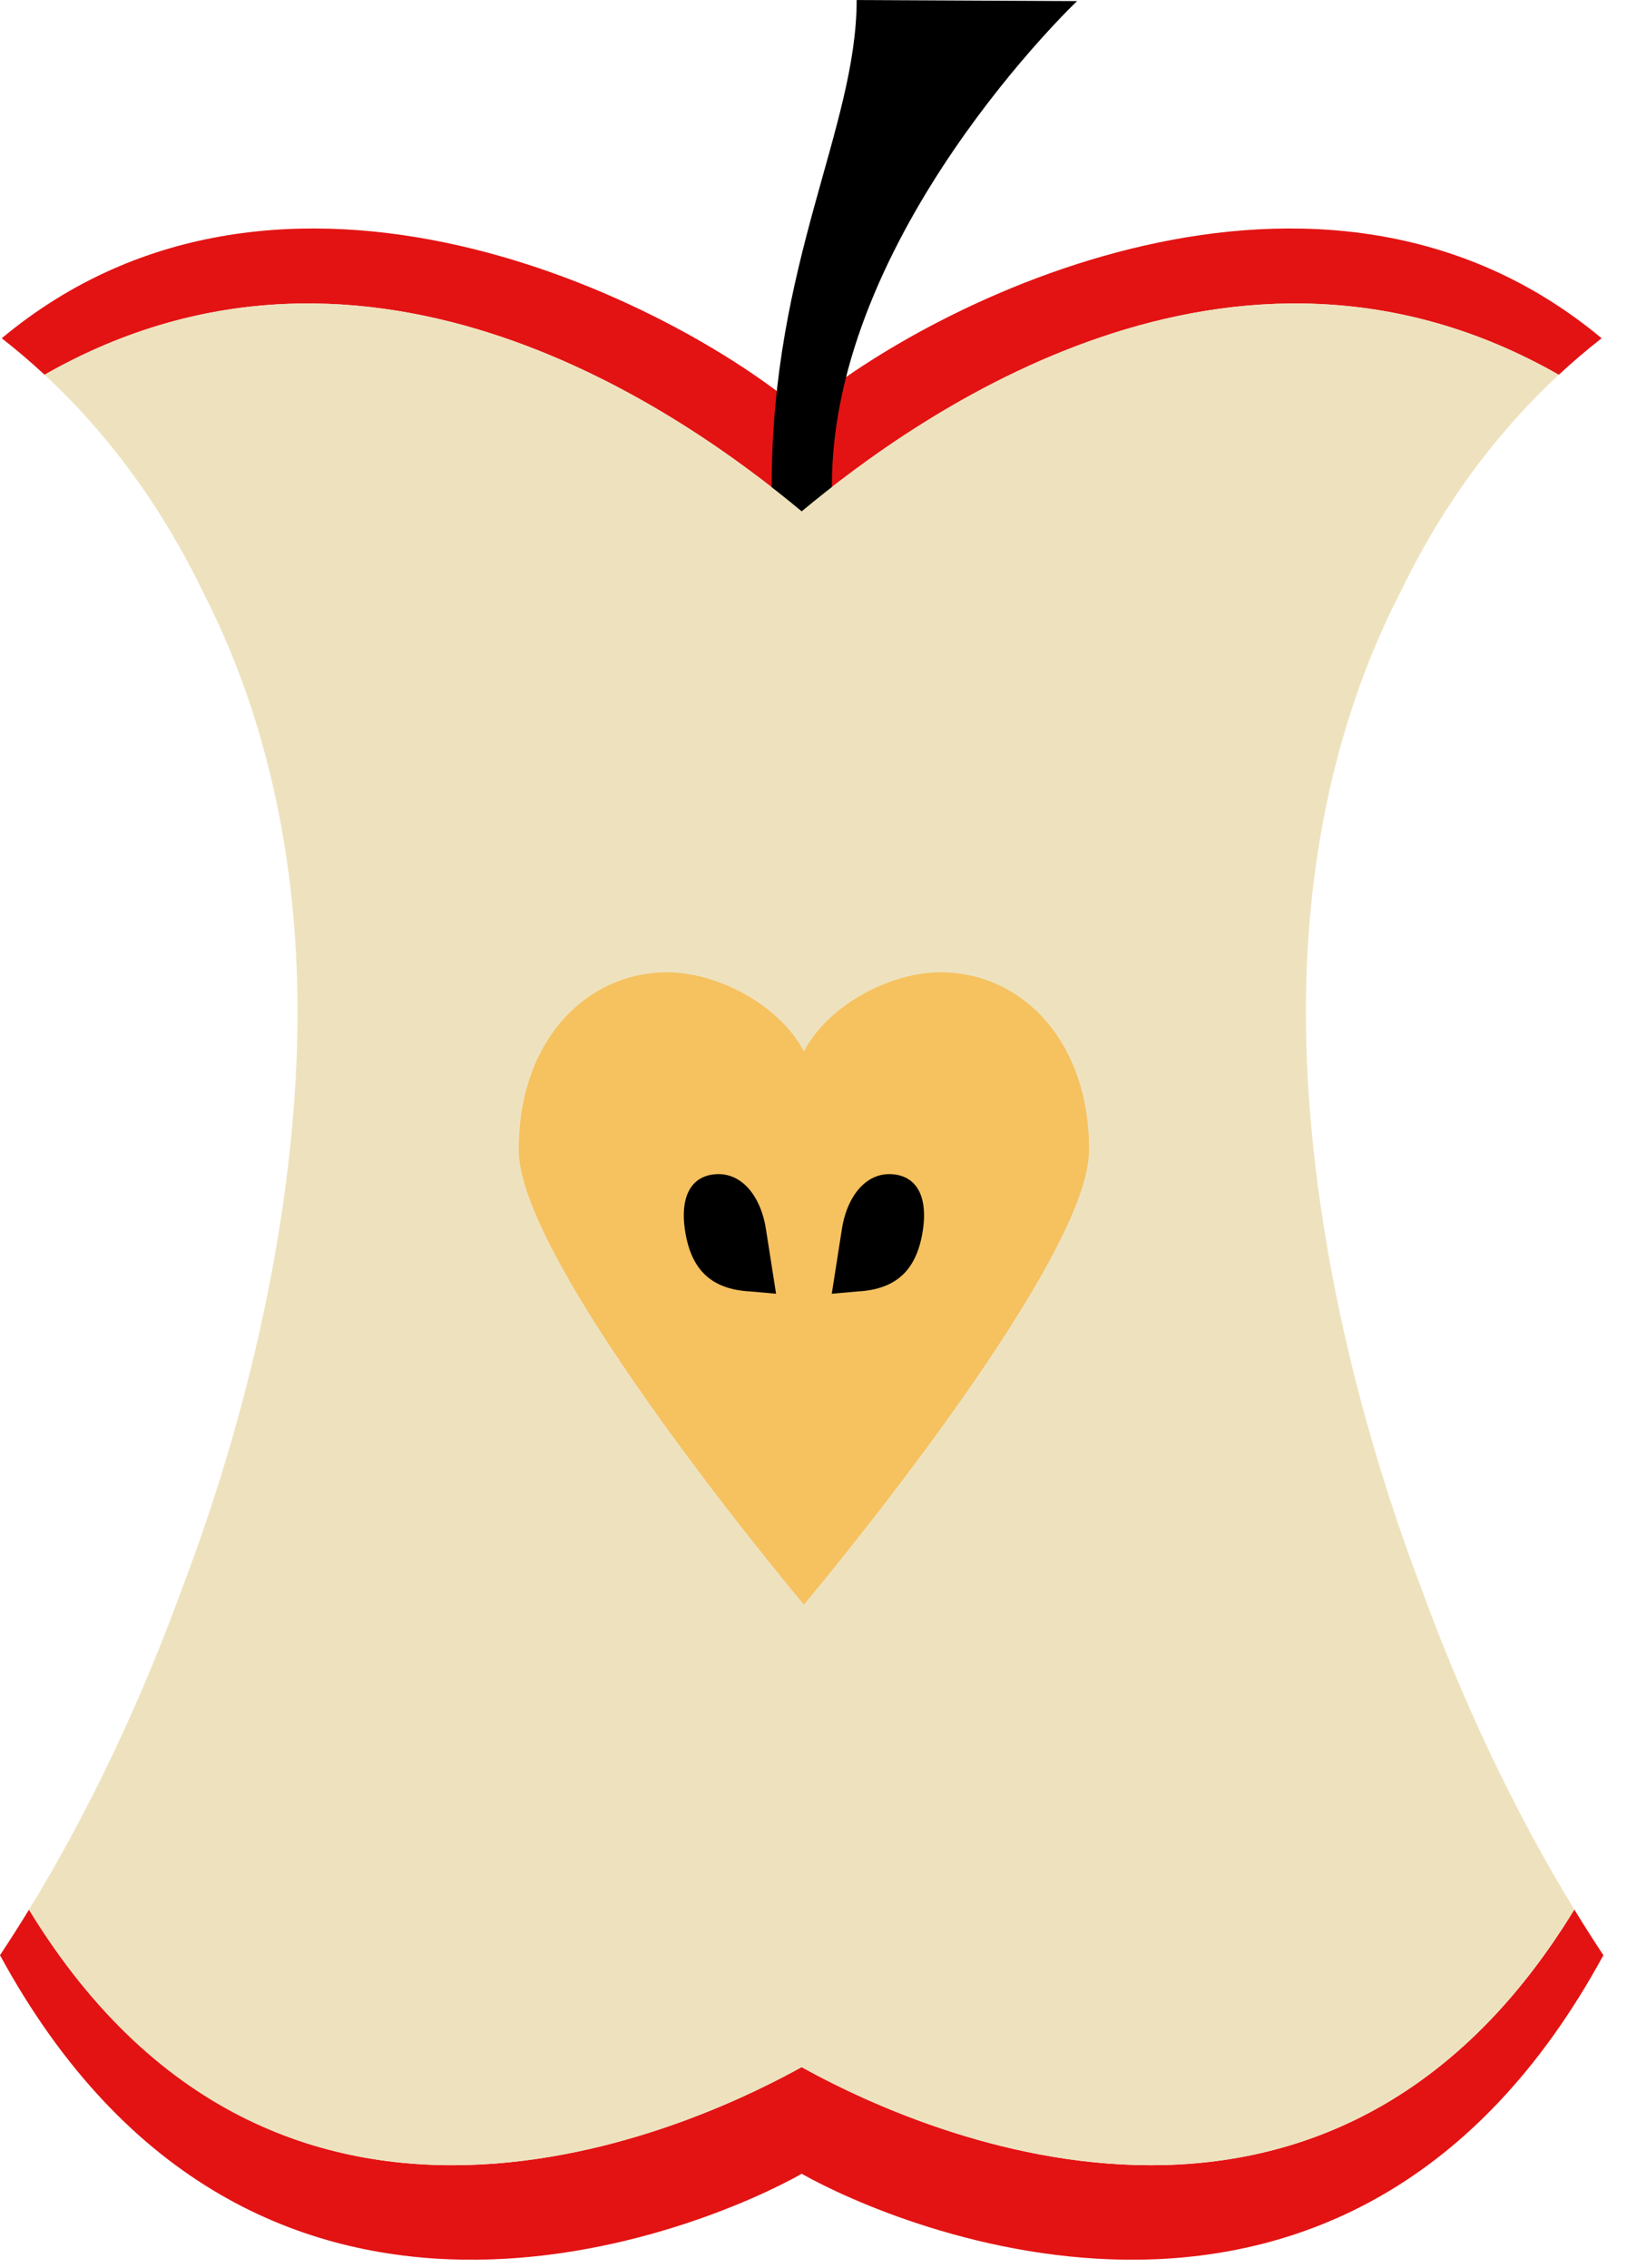 <?xml version="1.0" encoding="UTF-8"?> <svg xmlns="http://www.w3.org/2000/svg" width="61" height="85" viewBox="0 0 61 85" fill="none"><path fill-rule="evenodd" clip-rule="evenodd" d="M1.67 14.046C13.939 7.053 25.761 15.593 30.056 19.168C34.351 15.592 46.172 7.051 58.442 14.048C58.961 13.567 59.497 13.109 60.049 12.679C49.503 3.893 34.893 11.29 30.057 15.398C25.222 11.29 10.612 3.893 0.065 12.679C0.617 13.109 1.152 13.565 1.67 14.046Z" fill="#E31313"></path><path fill-rule="evenodd" clip-rule="evenodd" d="M59.025 71.573V71.573C49.325 87.474 33.126 79.183 30.056 77.481H30.052C26.983 79.183 10.788 87.472 1.087 71.579C0.732 72.159 0.37 72.728 0 73.285C9.552 90.846 26.62 83.424 30.058 81.478C33.496 83.424 50.564 90.846 60.115 73.285C59.744 72.727 59.381 72.154 59.025 71.573Z" fill="#E31313"></path><path fill-rule="evenodd" clip-rule="evenodd" d="M28.932 18.198C28.932 9.829 32.118 4.784 32.118 0.001L40.382 0.041C40.382 0.041 31.19 8.768 31.19 18.198L31.188 18.796L30.059 19.468L28.932 18.796V18.198Z" fill="black"></path><path fill-rule="evenodd" clip-rule="evenodd" d="M53.275 59.496C50.543 52.319 48.961 44.624 48.961 37.934C48.961 31.871 50.257 26.561 52.502 22.201C54.045 18.995 56.064 16.256 58.443 14.048C58.447 14.051 58.452 14.053 58.456 14.055C46.18 7.045 34.353 15.591 30.057 19.167C25.762 15.593 13.94 7.053 1.671 14.046C4.051 16.254 6.071 18.994 7.615 22.201C9.859 26.561 11.155 31.871 11.155 37.934C11.155 44.624 9.574 52.319 6.842 59.496C5.288 63.77 3.343 67.893 1.087 71.578C10.789 87.471 26.984 79.183 30.053 77.48H30.057C33.127 79.183 49.325 87.474 59.026 71.573C56.772 67.89 54.828 63.768 53.275 59.496Z" fill="#EEE2BE"></path><path fill-rule="evenodd" clip-rule="evenodd" d="M30.14 60.142C30.14 60.142 19.482 47.47 19.451 43.134C19.422 39.081 21.918 36.467 24.989 36.445C26.83 36.432 29.195 37.616 30.14 39.411C31.085 37.616 33.45 36.432 35.29 36.445C38.362 36.467 40.858 39.081 40.829 43.134C40.798 47.47 30.14 60.142 30.14 60.142Z" fill="#F6C15F"></path><path fill-rule="evenodd" clip-rule="evenodd" d="M28.115 48.405C26.628 48.324 25.893 47.555 25.678 46.089C25.509 44.939 25.854 44.15 26.711 44.025C27.772 43.869 28.533 44.817 28.722 46.103L29.096 48.492L28.115 48.405Z" fill="black"></path><path fill-rule="evenodd" clip-rule="evenodd" d="M32.166 48.405C33.653 48.324 34.388 47.555 34.604 46.089C34.773 44.939 34.427 44.15 33.57 44.025C32.509 43.869 31.748 44.817 31.559 46.103L31.185 48.492L32.166 48.405Z" fill="black"></path></svg> 